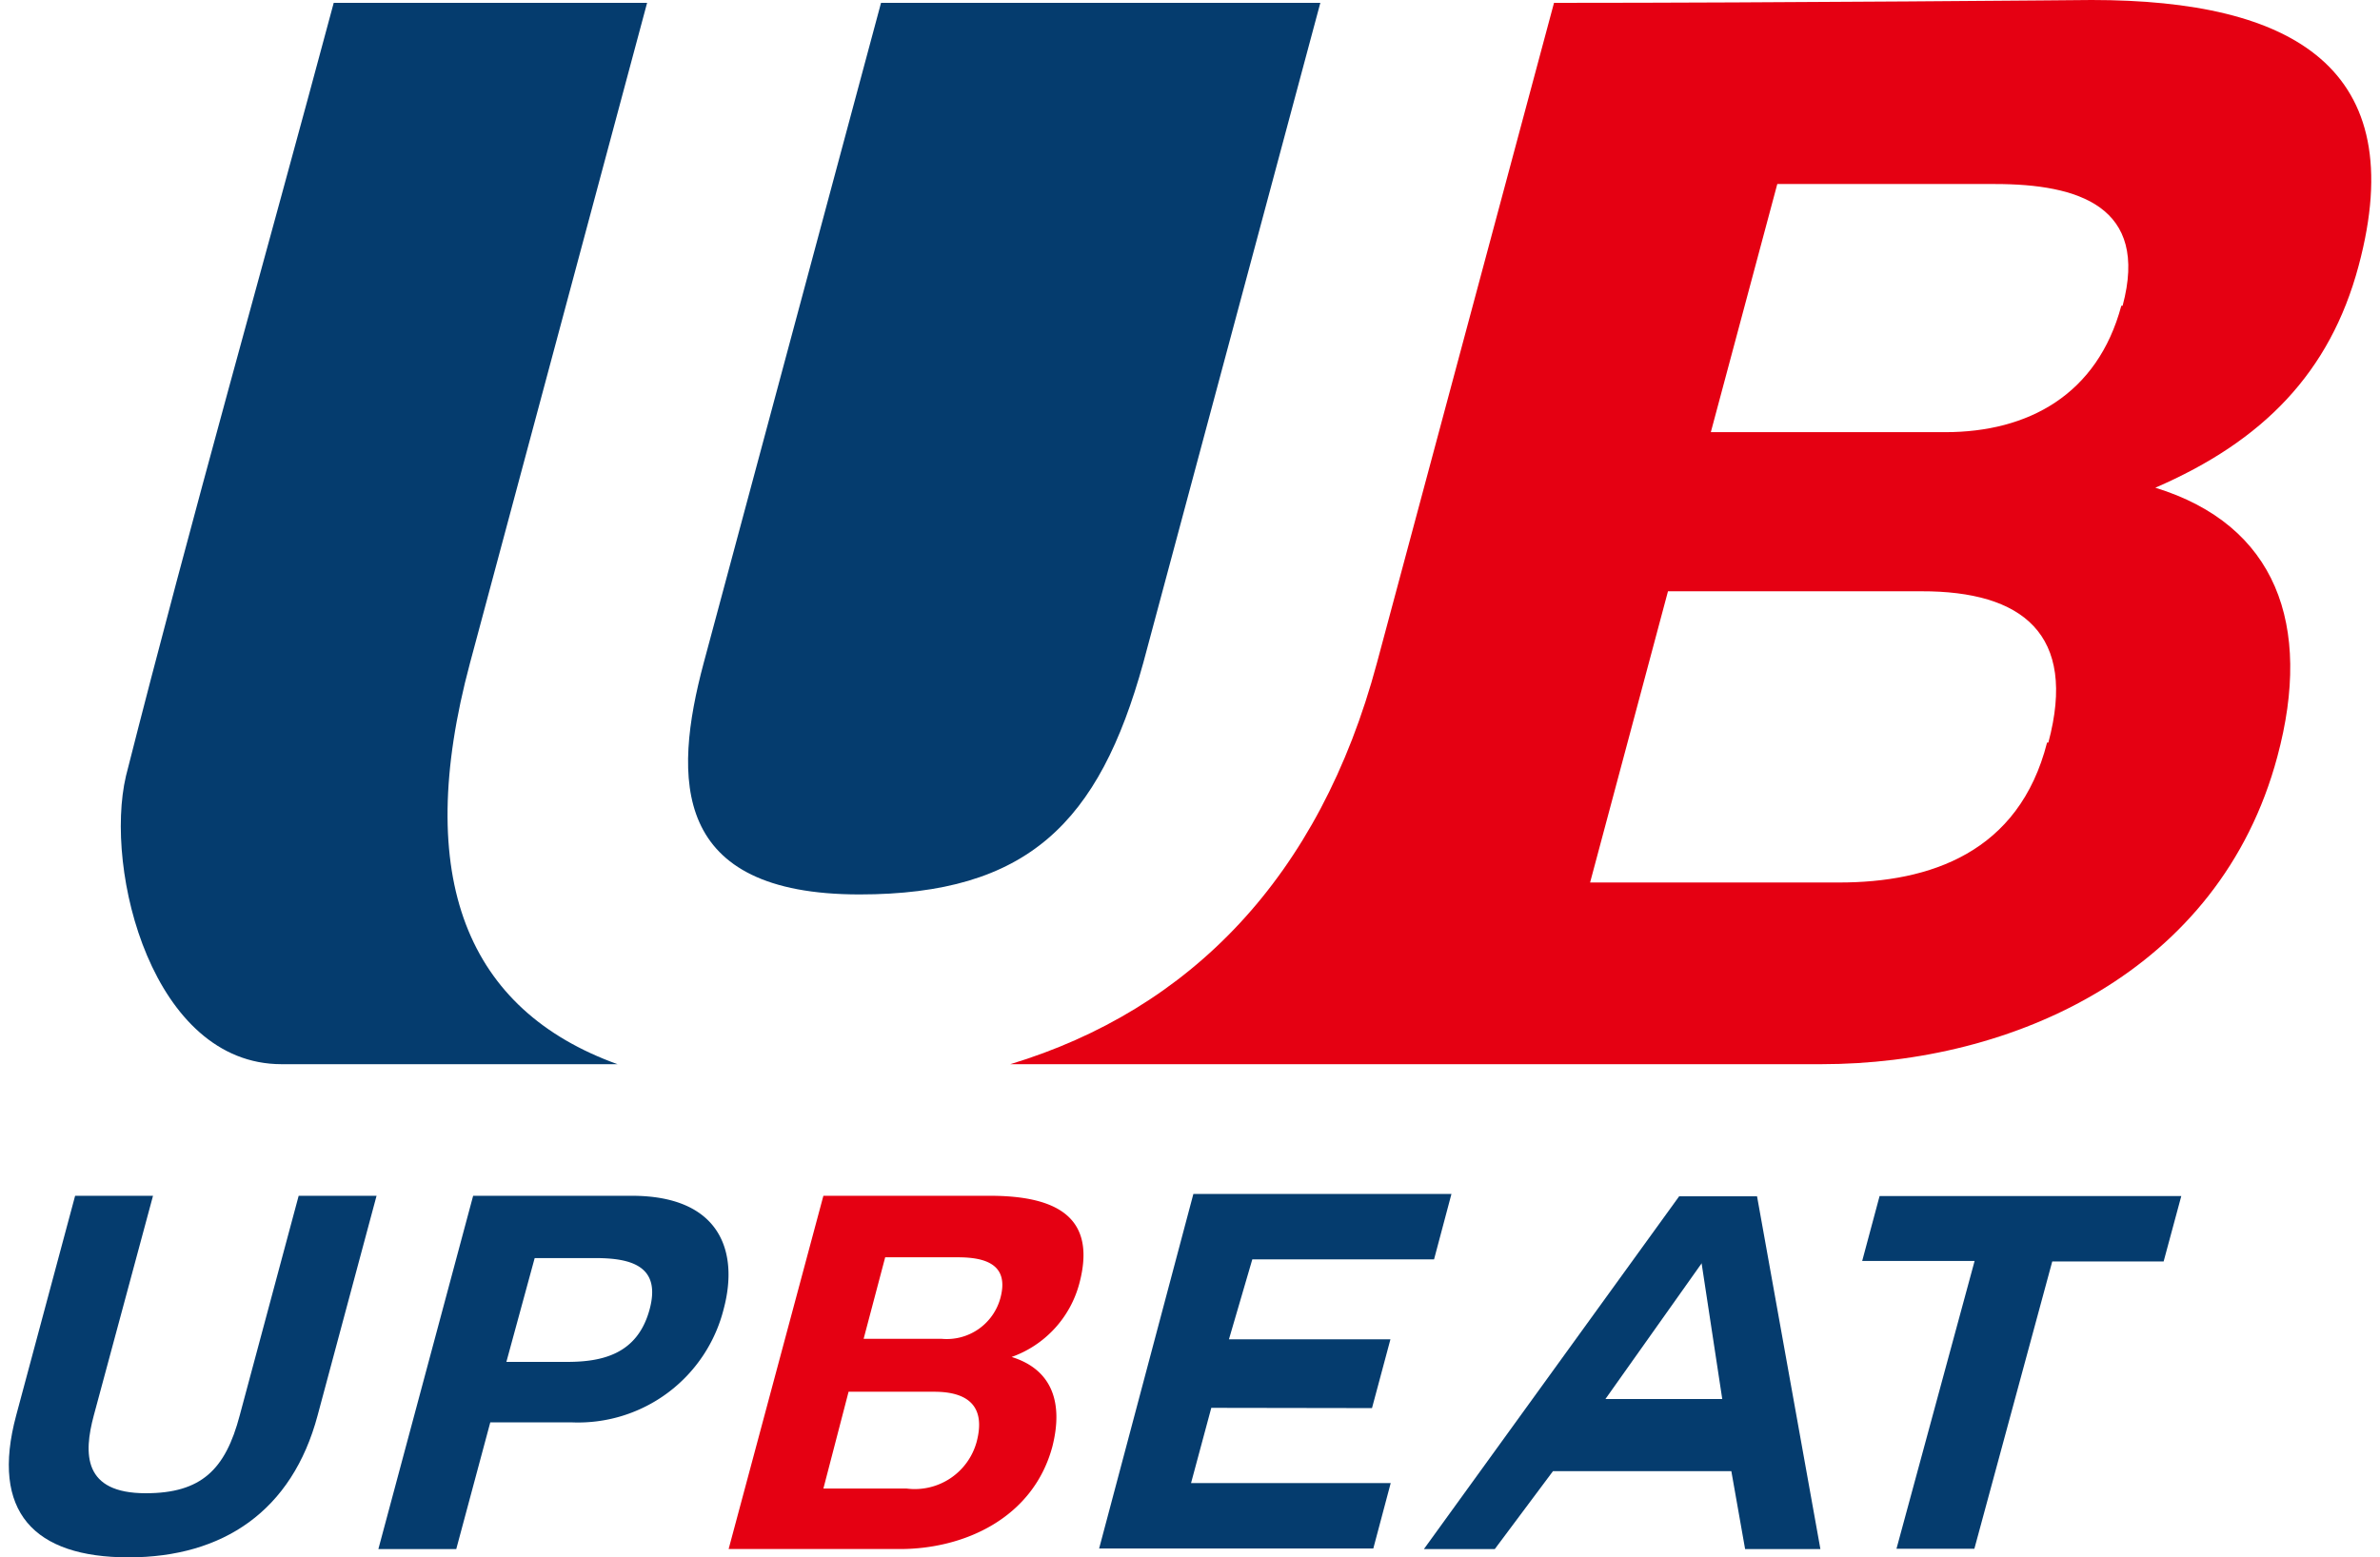 <svg width="55" height="36" viewBox="0 0 91 60" xmlns="http://www.w3.org/2000/svg"><path d="m90.51 10.24c2.04-7.61-2.51-10.24-10.28-10.24 0 0-11.92.11-20.71.11l-6.82 25.43c-2.21 8.26-7.2 13.36-14.12 15.46h31.24c7.36 0 15.34-3.55 17.56-11.85 1.37-5.09-.06-8.93-4.7-10.36 4.14-1.79 6.73-4.43 7.83-8.55zm-12 18.37c-1.08 4.24-4.51 5.39-8.01 5.39h-9.59l3-11.22h9.76c3.89-.01 6.01 1.65 4.89 5.83zm2.86-16.83c-.92 3.43-3.59 4.87-6.78 4.87h-9.03l2.56-9.56h8.39c3.2 0 5.94.86 4.91 4.69z" fill="#e50012"/><g fill="#053c6e"><path d="m43.7 25.54 6.82-25.43h-16.92l-6.83 25.43c-1.2 4.49-1.24 8.92 6 8.92 6.47 0 9.23-2.76 10.93-8.92z"/><path d="m17.77 25.54 6.82-25.43h-12.07c-2.66 9.93-5.47 19.8-8 29.78-.86 3.66 1.03 11.11 5.99 11.11h12.94c-5.77-2.08-7.91-7.14-5.68-15.46z"/><path d="m11.9 54.53c-.98 3.68-3.64 5.47-7.28 5.47s-5.33-1.75-4.33-5.47l2.27-8.46h3l-2.28 8.46c-.4 1.49-.41 3 2 3 2.14 0 3.07-.91 3.62-3l2.27-8.46h3z"/><path d="m17.89 46.07h6.11c3.41 0 4.13 2.15 3.54 4.36a5.78 5.78 0 0 1 -5.84 4.37h-3.15l-1.31 4.88h-3zm1.28 6.4h2.33c1.37 0 2.71-.3 3.18-2s-.71-2-2.09-2h-2.33z"/></g><path d="m31.38 46.07h6.41c2.6 0 4.12.84 3.45 3.37a4.13 4.13 0 0 1 -2.61 2.84c1.55.48 2 1.75 1.57 3.45-.74 2.76-3.4 3.95-5.87 3.95h-6.6zm0 11.28h3.21a2.47 2.47 0 0 0 2.69-1.79c.37-1.39-.34-1.94-1.63-1.94h-3.3zm1.55-5.77h3a2.14 2.14 0 0 0 2.27-1.58c.34-1.28-.57-1.56-1.64-1.56h-2.8z" fill="#e50012"/><g fill="#053c6e"><path d="m46.32 54.24-.78 2.9h7.69l-.67 2.52h-10.56l3.63-13.66h9.94l-.67 2.52h-7l-.9 3.08h6.22l-.71 2.65z"/><path d="m54.51 59.68 9.83-13.59h3l2.44 13.59h-2.9l-.53-3h-6.87l-2.24 3zm10.69-11-3.7 5.22h4.5l-.8-5.26z"/><path d="m75.72 48.58h-4.33l.67-2.5h11.62l-.68 2.52h-4.29l-3 11.07h-3z"/></g></svg>